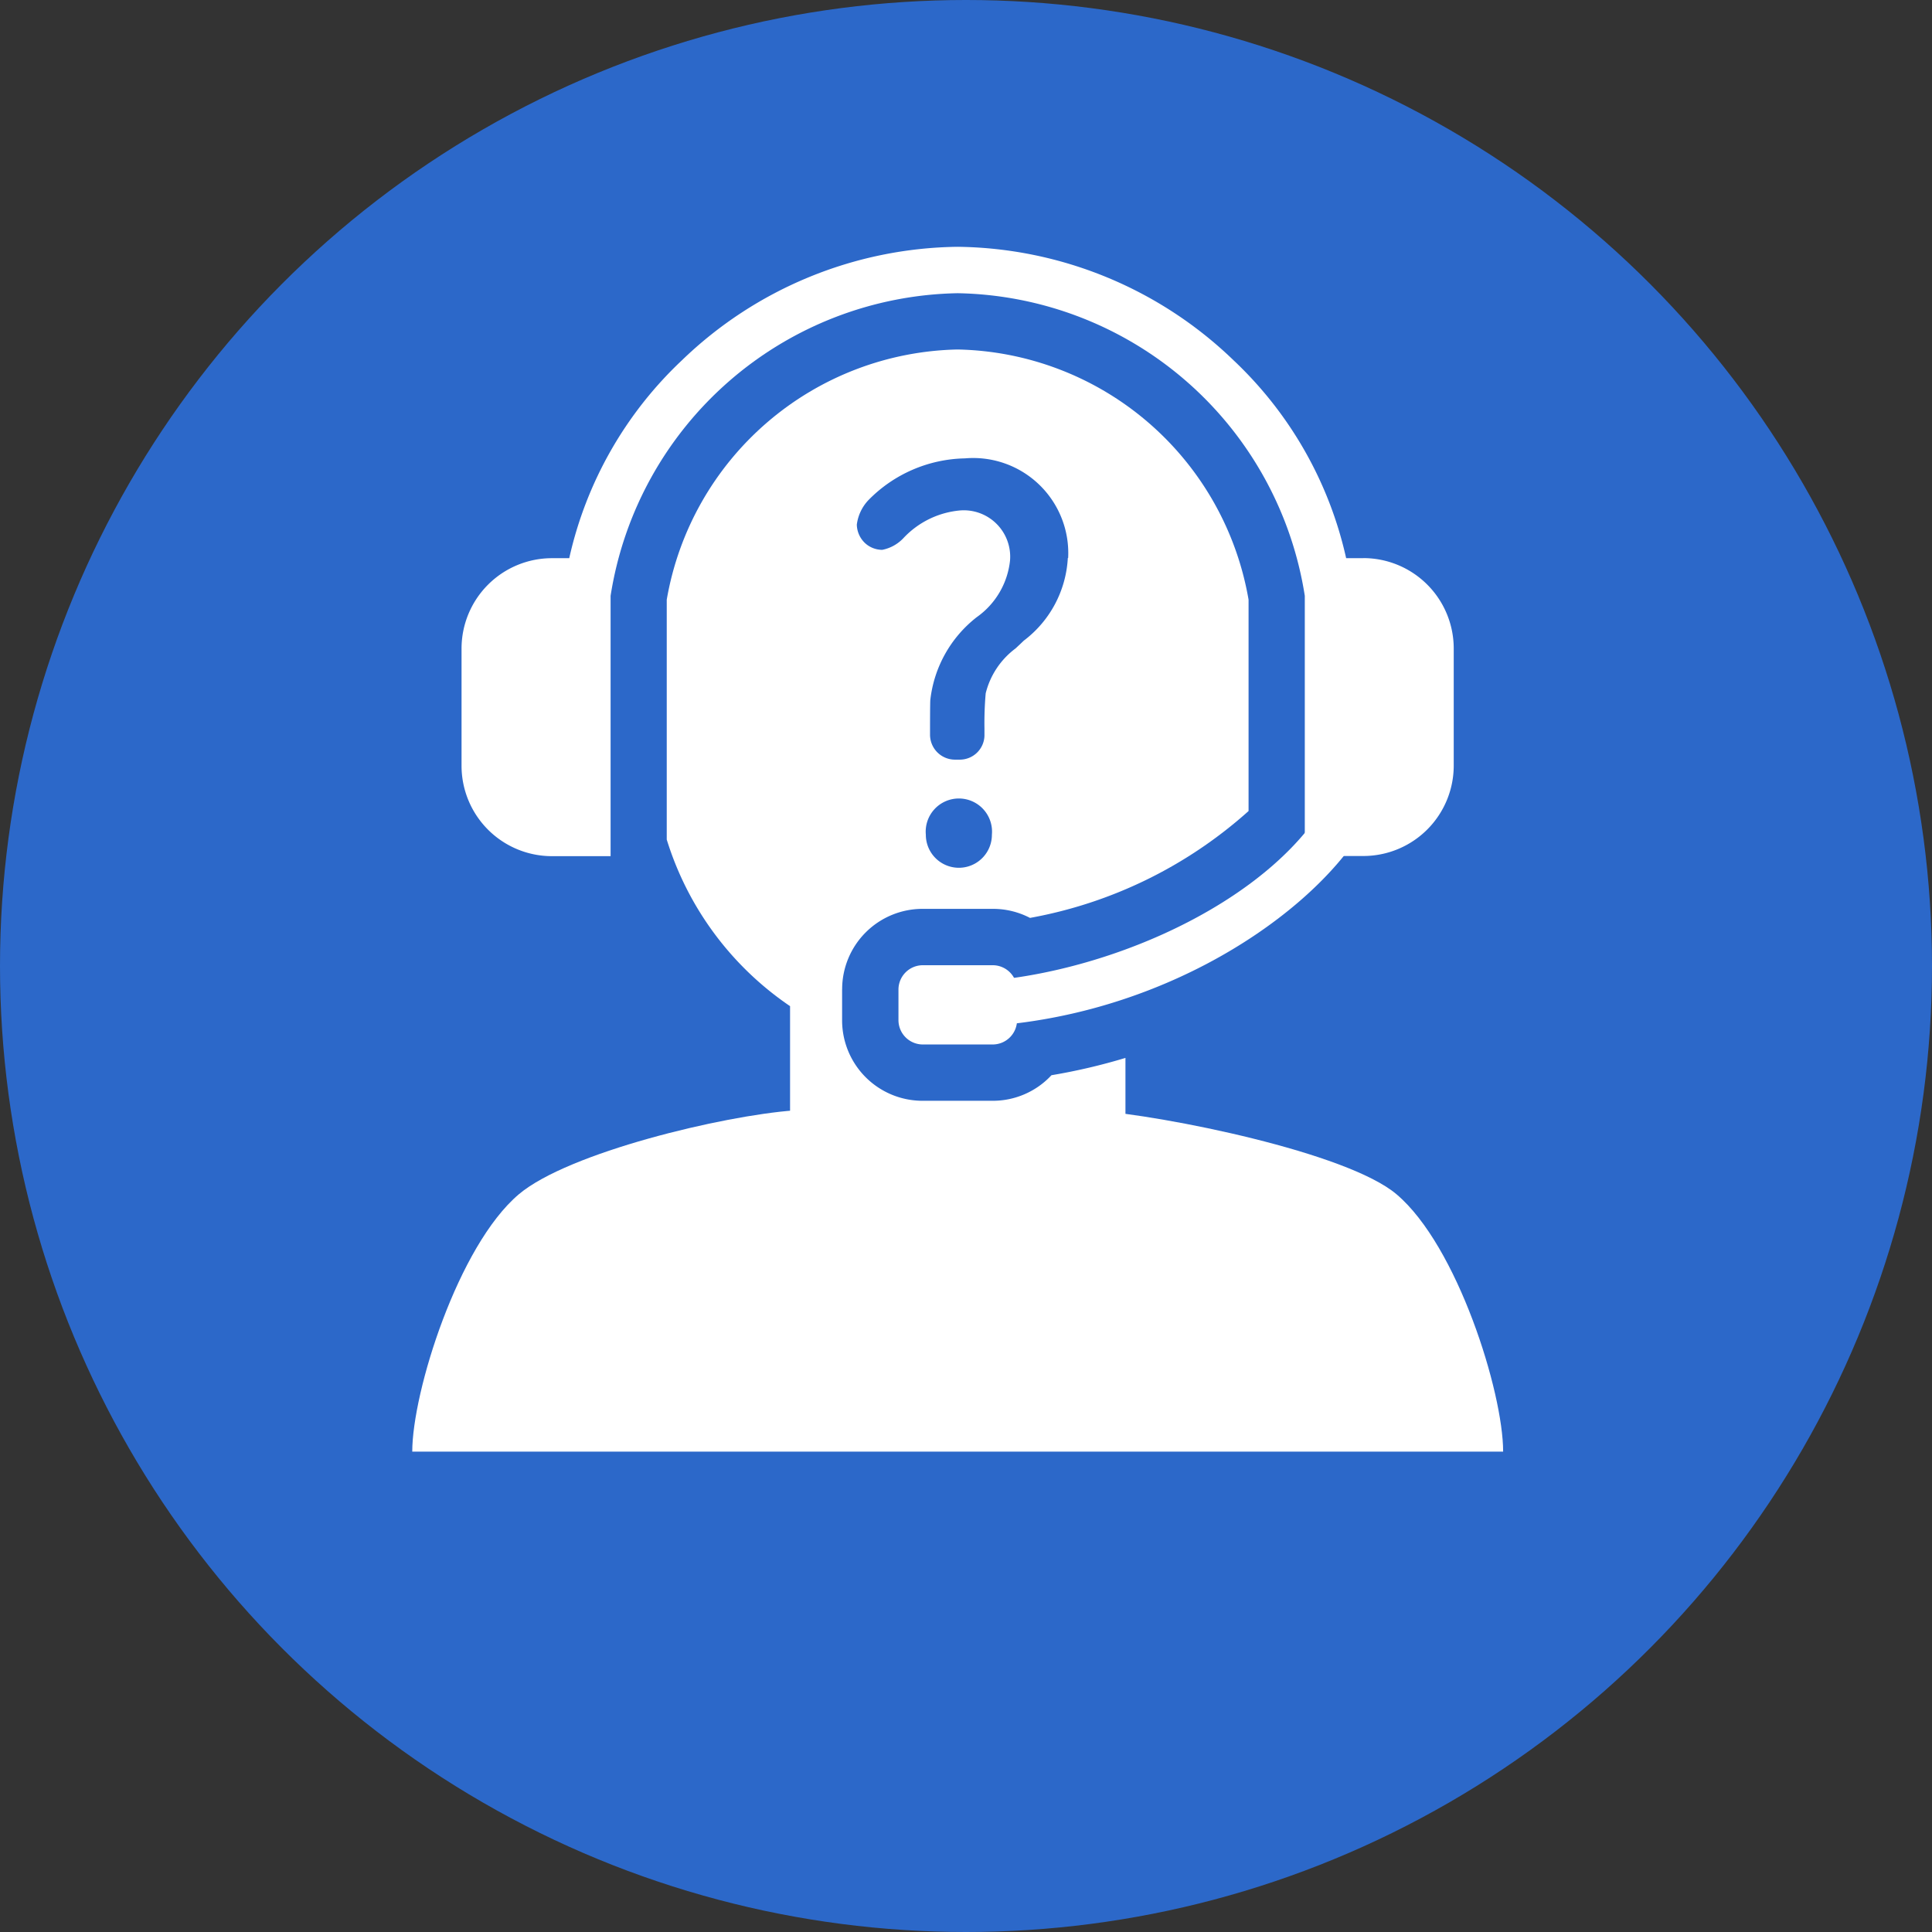 <svg xmlns="http://www.w3.org/2000/svg" xmlns:xlink="http://www.w3.org/1999/xlink" width="47" height="47" viewBox="0 0 47 47">
  <rect x="0" y="0" width="47" height="47" fill="#333333" stroke="none"/>
  <defs>
    <clipPath id="clip-path">
      <rect id="Rectangle_6070" data-name="Rectangle 6070" width="26.538" height="29.309" fill="#fff"/>
    </clipPath>
  </defs>
  <g id="Group_15056" data-name="Group 15056" transform="translate(-1093 -3033)">
    <circle id="Ellipse_131" data-name="Ellipse 131" cx="23.5" cy="23.5" r="23.5" transform="translate(1093 3033)" fill="#2c68c9"/>
    <g id="Group_15011" data-name="Group 15011" transform="translate(1103.029 3039.004)">
      <g id="Group_14987" data-name="Group 14987" clip-path="url(#clip-path)">
        <path id="Path_9546" data-name="Path 9546" d="M25.017,7.575H24.6a9.43,9.43,0,0,0-2.738-4.813A9.822,9.822,0,0,0,15.149,0,9.821,9.821,0,0,0,8.44,2.762,9.429,9.429,0,0,0,5.7,7.575h-.42a2.2,2.2,0,0,0-2.2,2.2v2.849a2.2,2.2,0,0,0,2.2,2.2H6.706V8.491a8.706,8.706,0,0,1,8.444-7.362,8.706,8.706,0,0,1,8.444,7.362V14.82h1.423a2.2,2.2,0,0,0,2.2-2.2V9.773a2.2,2.2,0,0,0-2.2-2.2" transform="translate(-1.881)" fill="#fff"/>
        <path id="Path_9547" data-name="Path 9547" d="M33.1,40.032a.548.548,0,0,1-.006-1.095c3.177-.035,7.231-1.716,8.836-4.151a.547.547,0,1,1,.913.6c-1.4,2.121-5.162,4.593-9.737,4.642Z" transform="translate(-19.832 -21.043)" fill="#fff"/>
        <path id="Path_9548" data-name="Path 9548" d="M32.555,46.653h-1.7a.593.593,0,0,1-.592-.593v-.742a.593.593,0,0,1,.592-.593h1.7a.593.593,0,0,1,.593.593v.742a.593.593,0,0,1-.593.593" transform="translate(-18.435 -27.248)" fill="#fff"/>
        <path id="Path_9549" data-name="Path 9549" d="M20.112,21.959v.753a1.957,1.957,0,0,0,1.953,1.957h1.716a1.946,1.946,0,0,0,1.424-.622,14.522,14.522,0,0,0,1.8-.421V25.7H18.846V22.367a7.617,7.617,0,0,1-3-4.053V12.479a7.333,7.333,0,0,1,7.076-6.087A7.332,7.332,0,0,1,30,12.479V17.62a10.858,10.858,0,0,1-5.317,2.6,1.942,1.942,0,0,0-.9-.22H22.066a1.956,1.956,0,0,0-1.953,1.955" transform="translate(-9.655 -3.894)" fill="#fff"/>
        <path id="Path_9550" data-name="Path 9550" d="M23.943,55.8c-1.2-1.017-5.639-1.913-7.368-2.039H9.288C7.559,53.888,3.8,54.784,2.594,55.8,1.114,57.052,0,60.615,0,62.062H26.538c0-1.447-1.114-5.01-2.594-6.261" transform="translate(0 -32.752)" fill="#fff"/>
      </g>
      <path id="Path_9552" data-name="Path 9552" d="M37.727,48.861a.8.8,0,1,1-1.607,0,.807.807,0,1,1,1.607,0" transform="translate(-23.626 -34.558)" fill="#2c68c9"/>
      <path id="Path_9553" data-name="Path 9553" d="M33.838,14.038a2.7,2.7,0,0,1-1.071,2.01c-.07.068-.137.13-.2.189a1.943,1.943,0,0,0-.727,1.093,8.374,8.374,0,0,0-.03.848c0,.1,0,.168,0,.189a.6.6,0,0,1-.6.576h-.117a.607.607,0,0,1-.607-.606c0-.107,0-.774.007-.846a2.975,2.975,0,0,1,1.129-2.014,1.935,1.935,0,0,0,.81-1.377,1.129,1.129,0,0,0-1.208-1.22,2.148,2.148,0,0,0-1.389.678.964.964,0,0,1-.512.281.62.62,0,0,1-.418-.164.635.635,0,0,1-.2-.449,1.06,1.06,0,0,1,.28-.594,3.372,3.372,0,0,1,2.349-1.018,2.313,2.313,0,0,1,2.512,2.423" transform="translate(-17.89 -6.467)" fill="#2c68c9"/>
    </g>
  </g>
</svg>
